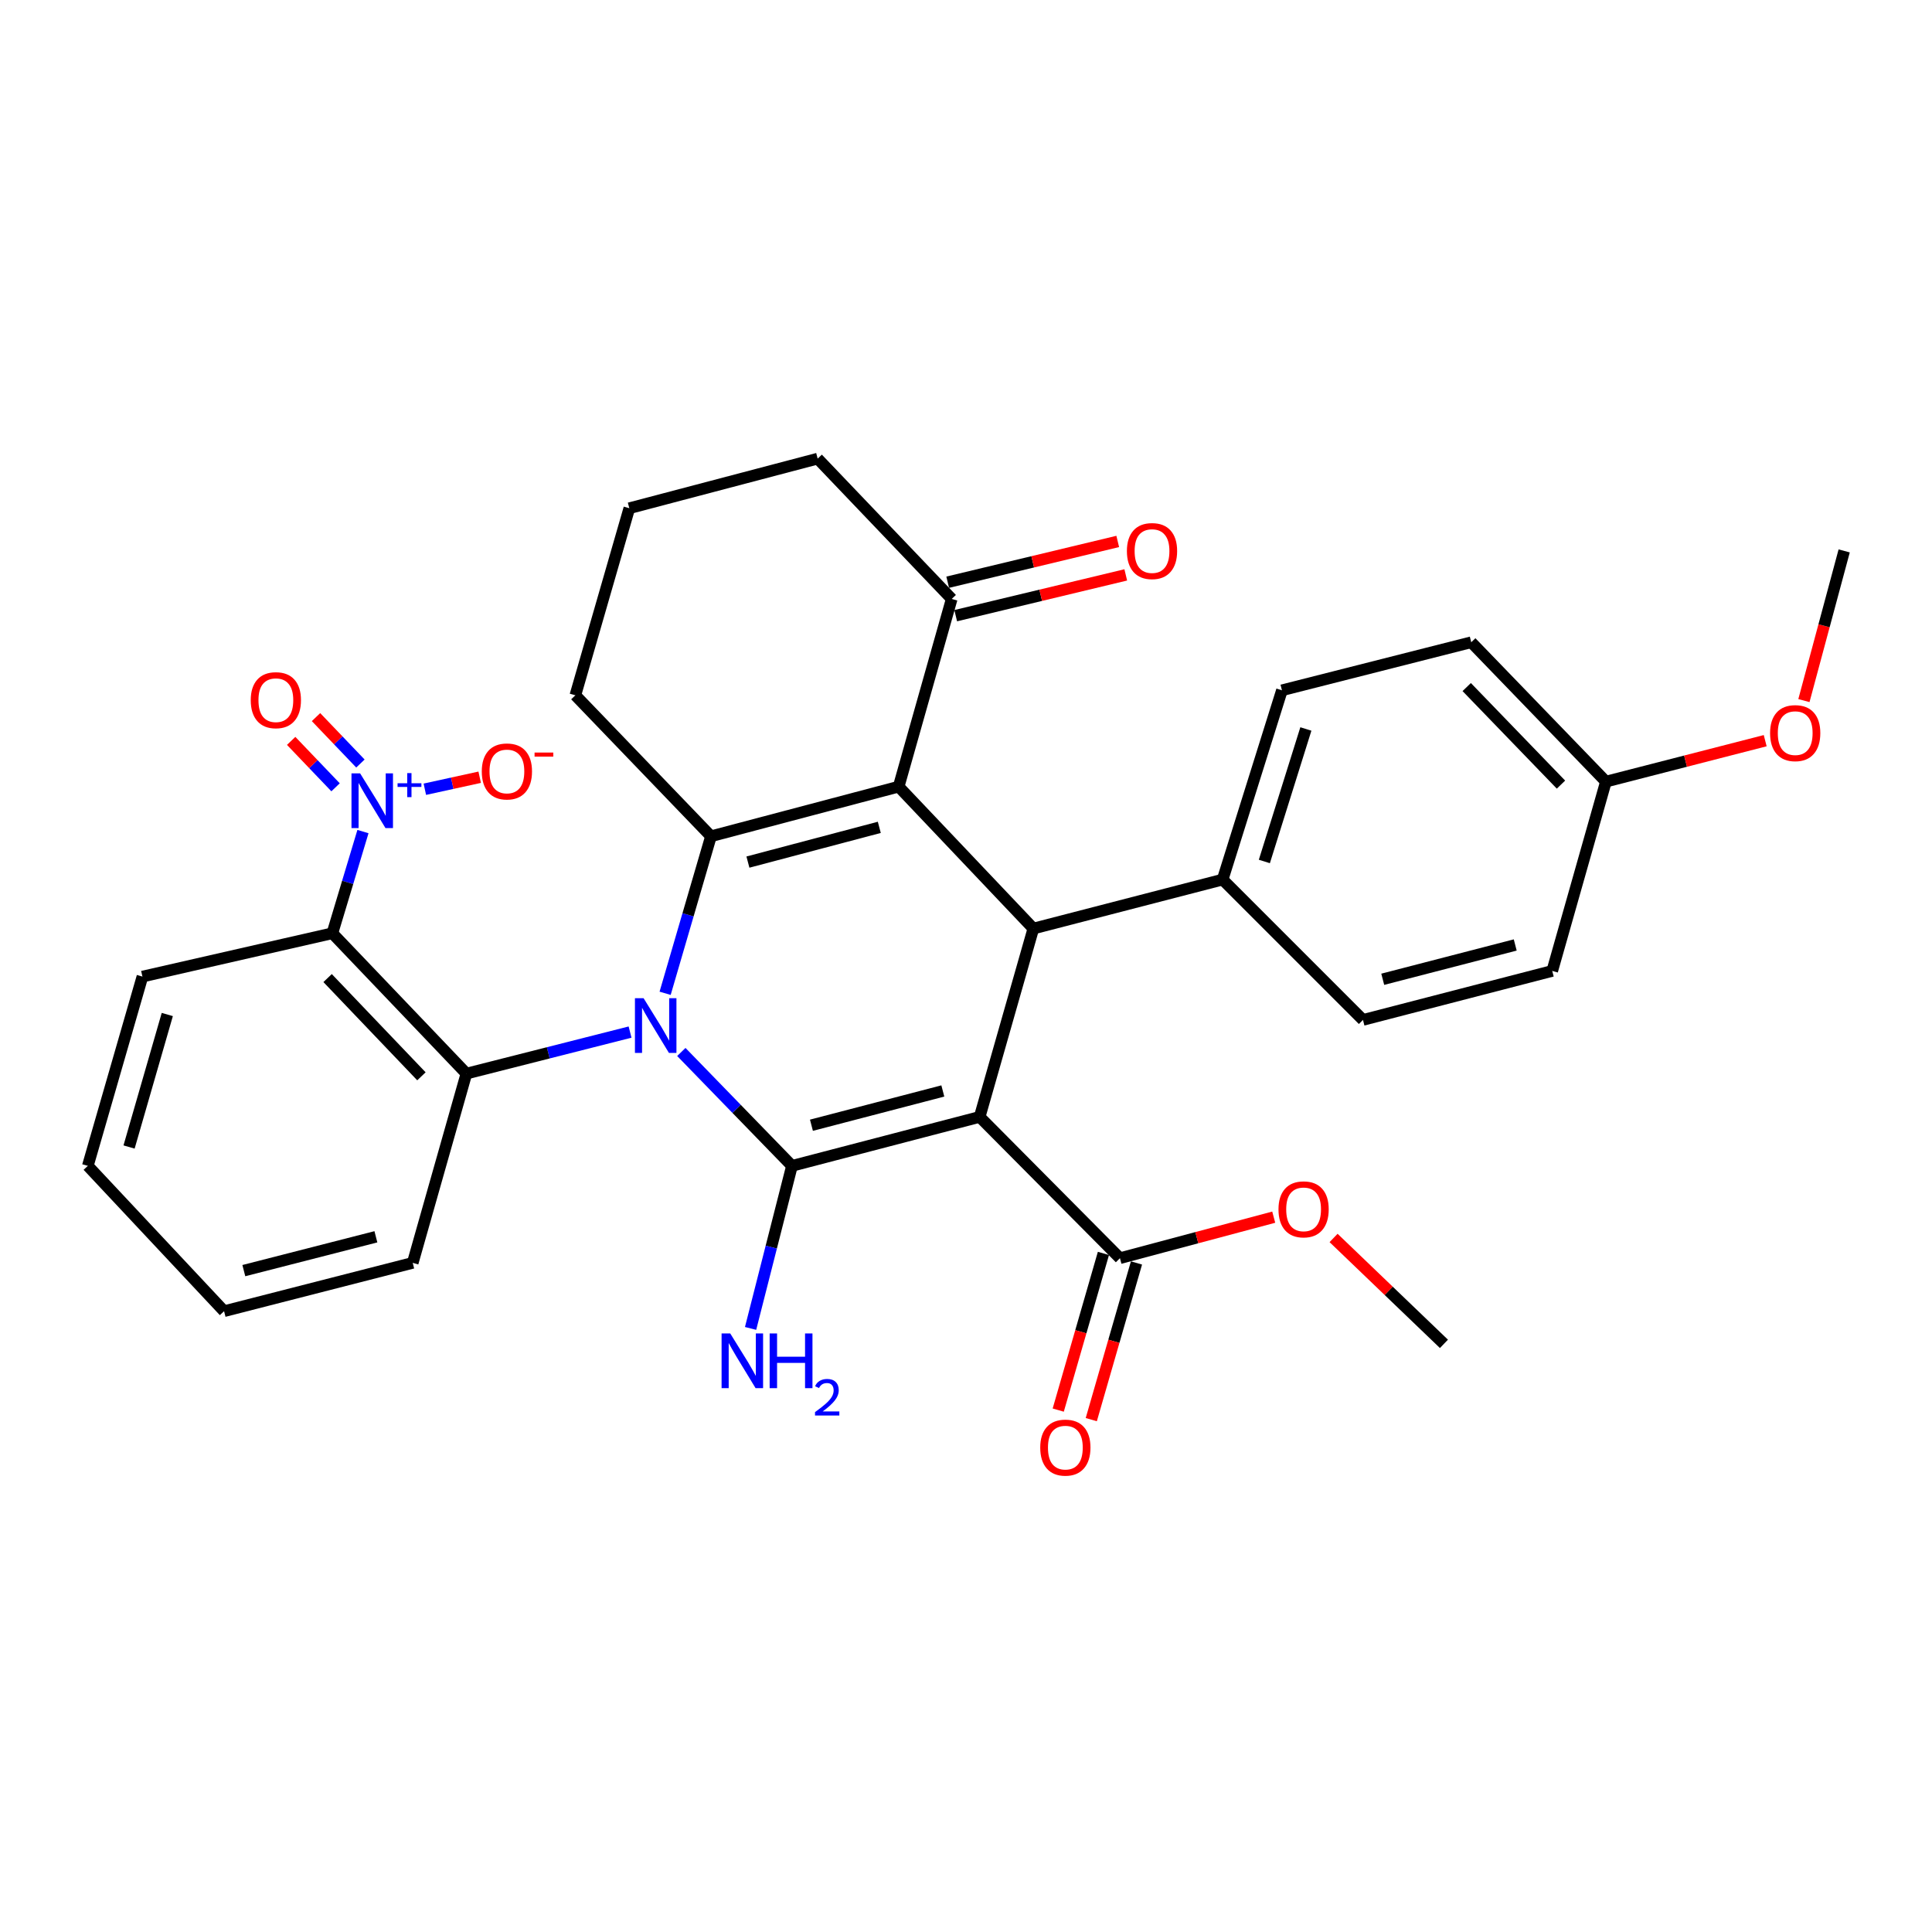 <?xml version='1.0' encoding='iso-8859-1'?>
<svg version='1.1' baseProfile='full'
              xmlns='http://www.w3.org/2000/svg'
                      xmlns:rdkit='http://www.rdkit.org/xml'
                      xmlns:xlink='http://www.w3.org/1999/xlink'
                  xml:space='preserve'
width='1000px' height='1000px' viewBox='0 0 1000 1000'>
<!-- END OF HEADER -->
<rect style='opacity:1.0;fill:#FFFFFF;stroke:none' width='1000' height='1000' x='0' y='0'> </rect>
<path class='bond-1' d='M 352.656,544.5 L 381.288,573.975' style='fill:none;fill-rule:evenodd;stroke:#0000FF;stroke-width:6px;stroke-linecap:butt;stroke-linejoin:miter;stroke-opacity:1' />
<path class='bond-1' d='M 381.288,573.975 L 409.92,603.45' style='fill:none;fill-rule:evenodd;stroke:#000000;stroke-width:6px;stroke-linecap:butt;stroke-linejoin:miter;stroke-opacity:1' />
<path class='bond-3' d='M 344.265,514.126 L 356.133,473.491' style='fill:none;fill-rule:evenodd;stroke:#0000FF;stroke-width:6px;stroke-linecap:butt;stroke-linejoin:miter;stroke-opacity:1' />
<path class='bond-3' d='M 356.133,473.491 L 368,432.855' style='fill:none;fill-rule:evenodd;stroke:#000000;stroke-width:6px;stroke-linecap:butt;stroke-linejoin:miter;stroke-opacity:1' />
<path class='bond-5' d='M 326.118,534.204 L 283.765,544.95' style='fill:none;fill-rule:evenodd;stroke:#0000FF;stroke-width:6px;stroke-linecap:butt;stroke-linejoin:miter;stroke-opacity:1' />
<path class='bond-5' d='M 283.765,544.95 L 241.411,555.695' style='fill:none;fill-rule:evenodd;stroke:#000000;stroke-width:6px;stroke-linecap:butt;stroke-linejoin:miter;stroke-opacity:1' />
<path class='bond-0' d='M 507.072,578.109 L 409.92,603.45' style='fill:none;fill-rule:evenodd;stroke:#000000;stroke-width:6px;stroke-linecap:butt;stroke-linejoin:miter;stroke-opacity:1' />
<path class='bond-0' d='M 488.006,564.682 L 419.999,582.421' style='fill:none;fill-rule:evenodd;stroke:#000000;stroke-width:6px;stroke-linecap:butt;stroke-linejoin:miter;stroke-opacity:1' />
<path class='bond-8' d='M 507.072,578.109 L 579.684,651.235' style='fill:none;fill-rule:evenodd;stroke:#000000;stroke-width:6px;stroke-linecap:butt;stroke-linejoin:miter;stroke-opacity:1' />
<path class='bond-32' d='M 507.072,578.109 L 534.857,480.62' style='fill:none;fill-rule:evenodd;stroke:#000000;stroke-width:6px;stroke-linecap:butt;stroke-linejoin:miter;stroke-opacity:1' />
<path class='bond-13' d='M 409.92,603.45 L 399.21,645.52' style='fill:none;fill-rule:evenodd;stroke:#000000;stroke-width:6px;stroke-linecap:butt;stroke-linejoin:miter;stroke-opacity:1' />
<path class='bond-13' d='M 399.21,645.52 L 388.5,687.589' style='fill:none;fill-rule:evenodd;stroke:#0000FF;stroke-width:6px;stroke-linecap:butt;stroke-linejoin:miter;stroke-opacity:1' />
<path class='bond-2' d='M 465.143,407.167 L 368,432.855' style='fill:none;fill-rule:evenodd;stroke:#000000;stroke-width:6px;stroke-linecap:butt;stroke-linejoin:miter;stroke-opacity:1' />
<path class='bond-2' d='M 455.123,428.233 L 387.123,446.215' style='fill:none;fill-rule:evenodd;stroke:#000000;stroke-width:6px;stroke-linecap:butt;stroke-linejoin:miter;stroke-opacity:1' />
<path class='bond-4' d='M 465.143,407.167 L 534.857,480.62' style='fill:none;fill-rule:evenodd;stroke:#000000;stroke-width:6px;stroke-linecap:butt;stroke-linejoin:miter;stroke-opacity:1' />
<path class='bond-9' d='M 465.143,407.167 L 492.601,310.015' style='fill:none;fill-rule:evenodd;stroke:#000000;stroke-width:6px;stroke-linecap:butt;stroke-linejoin:miter;stroke-opacity:1' />
<path class='bond-18' d='M 368,432.855 L 297.802,359.887' style='fill:none;fill-rule:evenodd;stroke:#000000;stroke-width:6px;stroke-linecap:butt;stroke-linejoin:miter;stroke-opacity:1' />
<path class='bond-10' d='M 534.857,480.62 L 632.83,455.269' style='fill:none;fill-rule:evenodd;stroke:#000000;stroke-width:6px;stroke-linecap:butt;stroke-linejoin:miter;stroke-opacity:1' />
<path class='bond-7' d='M 241.411,555.695 L 172.034,483.053' style='fill:none;fill-rule:evenodd;stroke:#000000;stroke-width:6px;stroke-linecap:butt;stroke-linejoin:miter;stroke-opacity:1' />
<path class='bond-7' d='M 218.129,557.096 L 169.565,506.247' style='fill:none;fill-rule:evenodd;stroke:#000000;stroke-width:6px;stroke-linecap:butt;stroke-linejoin:miter;stroke-opacity:1' />
<path class='bond-21' d='M 241.411,555.695 L 213.627,653.659' style='fill:none;fill-rule:evenodd;stroke:#000000;stroke-width:6px;stroke-linecap:butt;stroke-linejoin:miter;stroke-opacity:1' />
<path class='bond-6' d='M 187.868,430.418 L 179.951,456.735' style='fill:none;fill-rule:evenodd;stroke:#0000FF;stroke-width:6px;stroke-linecap:butt;stroke-linejoin:miter;stroke-opacity:1' />
<path class='bond-6' d='M 179.951,456.735 L 172.034,483.053' style='fill:none;fill-rule:evenodd;stroke:#000000;stroke-width:6px;stroke-linecap:butt;stroke-linejoin:miter;stroke-opacity:1' />
<path class='bond-11' d='M 219.896,408.509 L 234.09,405.403' style='fill:none;fill-rule:evenodd;stroke:#0000FF;stroke-width:6px;stroke-linecap:butt;stroke-linejoin:miter;stroke-opacity:1' />
<path class='bond-11' d='M 234.09,405.403 L 248.284,402.297' style='fill:none;fill-rule:evenodd;stroke:#FF0000;stroke-width:6px;stroke-linecap:butt;stroke-linejoin:miter;stroke-opacity:1' />
<path class='bond-12' d='M 186.555,395.202 L 175.062,383.188' style='fill:none;fill-rule:evenodd;stroke:#0000FF;stroke-width:6px;stroke-linecap:butt;stroke-linejoin:miter;stroke-opacity:1' />
<path class='bond-12' d='M 175.062,383.188 L 163.568,371.175' style='fill:none;fill-rule:evenodd;stroke:#FF0000;stroke-width:6px;stroke-linecap:butt;stroke-linejoin:miter;stroke-opacity:1' />
<path class='bond-12' d='M 173.691,407.51 L 162.197,395.497' style='fill:none;fill-rule:evenodd;stroke:#0000FF;stroke-width:6px;stroke-linecap:butt;stroke-linejoin:miter;stroke-opacity:1' />
<path class='bond-12' d='M 162.197,395.497 L 150.703,383.483' style='fill:none;fill-rule:evenodd;stroke:#FF0000;stroke-width:6px;stroke-linecap:butt;stroke-linejoin:miter;stroke-opacity:1' />
<path class='bond-20' d='M 172.034,483.053 L 73.724,505.477' style='fill:none;fill-rule:evenodd;stroke:#000000;stroke-width:6px;stroke-linecap:butt;stroke-linejoin:miter;stroke-opacity:1' />
<path class='bond-14' d='M 571.131,648.768 L 559.434,689.315' style='fill:none;fill-rule:evenodd;stroke:#000000;stroke-width:6px;stroke-linecap:butt;stroke-linejoin:miter;stroke-opacity:1' />
<path class='bond-14' d='M 559.434,689.315 L 547.738,729.863' style='fill:none;fill-rule:evenodd;stroke:#FF0000;stroke-width:6px;stroke-linecap:butt;stroke-linejoin:miter;stroke-opacity:1' />
<path class='bond-14' d='M 588.238,653.703 L 576.541,694.25' style='fill:none;fill-rule:evenodd;stroke:#000000;stroke-width:6px;stroke-linecap:butt;stroke-linejoin:miter;stroke-opacity:1' />
<path class='bond-14' d='M 576.541,694.25 L 564.845,734.797' style='fill:none;fill-rule:evenodd;stroke:#FF0000;stroke-width:6px;stroke-linecap:butt;stroke-linejoin:miter;stroke-opacity:1' />
<path class='bond-19' d='M 579.684,651.235 L 619.482,640.617' style='fill:none;fill-rule:evenodd;stroke:#000000;stroke-width:6px;stroke-linecap:butt;stroke-linejoin:miter;stroke-opacity:1' />
<path class='bond-19' d='M 619.482,640.617 L 659.28,629.999' style='fill:none;fill-rule:evenodd;stroke:#FF0000;stroke-width:6px;stroke-linecap:butt;stroke-linejoin:miter;stroke-opacity:1' />
<path class='bond-15' d='M 494.678,318.671 L 538.685,308.117' style='fill:none;fill-rule:evenodd;stroke:#000000;stroke-width:6px;stroke-linecap:butt;stroke-linejoin:miter;stroke-opacity:1' />
<path class='bond-15' d='M 538.685,308.117 L 582.693,297.562' style='fill:none;fill-rule:evenodd;stroke:#FF0000;stroke-width:6px;stroke-linecap:butt;stroke-linejoin:miter;stroke-opacity:1' />
<path class='bond-15' d='M 490.525,301.358 L 534.533,290.803' style='fill:none;fill-rule:evenodd;stroke:#000000;stroke-width:6px;stroke-linecap:butt;stroke-linejoin:miter;stroke-opacity:1' />
<path class='bond-15' d='M 534.533,290.803 L 578.54,280.249' style='fill:none;fill-rule:evenodd;stroke:#FF0000;stroke-width:6px;stroke-linecap:butt;stroke-linejoin:miter;stroke-opacity:1' />
<path class='bond-34' d='M 492.601,310.015 L 423.224,237.383' style='fill:none;fill-rule:evenodd;stroke:#000000;stroke-width:6px;stroke-linecap:butt;stroke-linejoin:miter;stroke-opacity:1' />
<path class='bond-16' d='M 632.83,455.269 L 663.533,357.295' style='fill:none;fill-rule:evenodd;stroke:#000000;stroke-width:6px;stroke-linecap:butt;stroke-linejoin:miter;stroke-opacity:1' />
<path class='bond-16' d='M 654.426,445.897 L 675.917,377.315' style='fill:none;fill-rule:evenodd;stroke:#000000;stroke-width:6px;stroke-linecap:butt;stroke-linejoin:miter;stroke-opacity:1' />
<path class='bond-17' d='M 632.83,455.269 L 705.472,527.911' style='fill:none;fill-rule:evenodd;stroke:#000000;stroke-width:6px;stroke-linecap:butt;stroke-linejoin:miter;stroke-opacity:1' />
<path class='bond-24' d='M 663.533,357.295 L 761.516,332.428' style='fill:none;fill-rule:evenodd;stroke:#000000;stroke-width:6px;stroke-linecap:butt;stroke-linejoin:miter;stroke-opacity:1' />
<path class='bond-23' d='M 705.472,527.911 L 803.436,502.549' style='fill:none;fill-rule:evenodd;stroke:#000000;stroke-width:6px;stroke-linecap:butt;stroke-linejoin:miter;stroke-opacity:1' />
<path class='bond-23' d='M 715.705,506.87 L 784.279,489.117' style='fill:none;fill-rule:evenodd;stroke:#000000;stroke-width:6px;stroke-linecap:butt;stroke-linejoin:miter;stroke-opacity:1' />
<path class='bond-27' d='M 297.802,359.887 L 325.735,263.061' style='fill:none;fill-rule:evenodd;stroke:#000000;stroke-width:6px;stroke-linecap:butt;stroke-linejoin:miter;stroke-opacity:1' />
<path class='bond-28' d='M 690.257,640.763 L 718.819,668.171' style='fill:none;fill-rule:evenodd;stroke:#FF0000;stroke-width:6px;stroke-linecap:butt;stroke-linejoin:miter;stroke-opacity:1' />
<path class='bond-28' d='M 718.819,668.171 L 747.382,695.578' style='fill:none;fill-rule:evenodd;stroke:#000000;stroke-width:6px;stroke-linecap:butt;stroke-linejoin:miter;stroke-opacity:1' />
<path class='bond-33' d='M 73.724,505.477 L 45.455,603.45' style='fill:none;fill-rule:evenodd;stroke:#000000;stroke-width:6px;stroke-linecap:butt;stroke-linejoin:miter;stroke-opacity:1' />
<path class='bond-33' d='M 86.59,525.109 L 66.801,593.69' style='fill:none;fill-rule:evenodd;stroke:#000000;stroke-width:6px;stroke-linecap:butt;stroke-linejoin:miter;stroke-opacity:1' />
<path class='bond-31' d='M 213.627,653.659 L 115.98,678.674' style='fill:none;fill-rule:evenodd;stroke:#000000;stroke-width:6px;stroke-linecap:butt;stroke-linejoin:miter;stroke-opacity:1' />
<path class='bond-31' d='M 194.561,640.164 L 126.208,657.674' style='fill:none;fill-rule:evenodd;stroke:#000000;stroke-width:6px;stroke-linecap:butt;stroke-linejoin:miter;stroke-opacity:1' />
<path class='bond-22' d='M 831.221,404.566 L 803.436,502.549' style='fill:none;fill-rule:evenodd;stroke:#000000;stroke-width:6px;stroke-linecap:butt;stroke-linejoin:miter;stroke-opacity:1' />
<path class='bond-25' d='M 831.221,404.566 L 872.443,393.97' style='fill:none;fill-rule:evenodd;stroke:#000000;stroke-width:6px;stroke-linecap:butt;stroke-linejoin:miter;stroke-opacity:1' />
<path class='bond-25' d='M 872.443,393.97 L 913.665,383.374' style='fill:none;fill-rule:evenodd;stroke:#FF0000;stroke-width:6px;stroke-linecap:butt;stroke-linejoin:miter;stroke-opacity:1' />
<path class='bond-35' d='M 831.221,404.566 L 761.516,332.428' style='fill:none;fill-rule:evenodd;stroke:#000000;stroke-width:6px;stroke-linecap:butt;stroke-linejoin:miter;stroke-opacity:1' />
<path class='bond-35' d='M 807.961,406.117 L 759.168,355.621' style='fill:none;fill-rule:evenodd;stroke:#000000;stroke-width:6px;stroke-linecap:butt;stroke-linejoin:miter;stroke-opacity:1' />
<path class='bond-29' d='M 933.703,362.623 L 944.124,323.885' style='fill:none;fill-rule:evenodd;stroke:#FF0000;stroke-width:6px;stroke-linecap:butt;stroke-linejoin:miter;stroke-opacity:1' />
<path class='bond-29' d='M 944.124,323.885 L 954.545,285.148' style='fill:none;fill-rule:evenodd;stroke:#000000;stroke-width:6px;stroke-linecap:butt;stroke-linejoin:miter;stroke-opacity:1' />
<path class='bond-26' d='M 423.224,237.383 L 325.735,263.061' style='fill:none;fill-rule:evenodd;stroke:#000000;stroke-width:6px;stroke-linecap:butt;stroke-linejoin:miter;stroke-opacity:1' />
<path class='bond-30' d='M 45.455,603.45 L 115.98,678.674' style='fill:none;fill-rule:evenodd;stroke:#000000;stroke-width:6px;stroke-linecap:butt;stroke-linejoin:miter;stroke-opacity:1' />
<path  class='atom-0' d='M 333.125 516.678
L 342.405 531.678
Q 343.325 533.158, 344.805 535.838
Q 346.285 538.518, 346.365 538.678
L 346.365 516.678
L 350.125 516.678
L 350.125 544.998
L 346.245 544.998
L 336.285 528.598
Q 335.125 526.678, 333.885 524.478
Q 332.685 522.278, 332.325 521.598
L 332.325 544.998
L 328.645 544.998
L 328.645 516.678
L 333.125 516.678
' fill='#0000FF'/>
<path  class='atom-7' d='M 186.407 400.307
L 195.687 415.307
Q 196.607 416.787, 198.087 419.467
Q 199.567 422.147, 199.647 422.307
L 199.647 400.307
L 203.407 400.307
L 203.407 428.627
L 199.527 428.627
L 189.567 412.227
Q 188.407 410.307, 187.167 408.107
Q 185.967 405.907, 185.607 405.227
L 185.607 428.627
L 181.927 428.627
L 181.927 400.307
L 186.407 400.307
' fill='#0000FF'/>
<path  class='atom-7' d='M 205.783 405.412
L 210.773 405.412
L 210.773 400.158
L 212.99 400.158
L 212.99 405.412
L 218.112 405.412
L 218.112 407.313
L 212.99 407.313
L 212.99 412.593
L 210.773 412.593
L 210.773 407.313
L 205.783 407.313
L 205.783 405.412
' fill='#0000FF'/>
<path  class='atom-12' d='M 249.371 399.295
Q 249.371 392.495, 252.731 388.695
Q 256.091 384.895, 262.371 384.895
Q 268.651 384.895, 272.011 388.695
Q 275.371 392.495, 275.371 399.295
Q 275.371 406.175, 271.971 410.095
Q 268.571 413.975, 262.371 413.975
Q 256.131 413.975, 252.731 410.095
Q 249.371 406.215, 249.371 399.295
M 262.371 410.775
Q 266.691 410.775, 269.011 407.895
Q 271.371 404.975, 271.371 399.295
Q 271.371 393.735, 269.011 390.935
Q 266.691 388.095, 262.371 388.095
Q 258.051 388.095, 255.691 390.895
Q 253.371 393.695, 253.371 399.295
Q 253.371 405.015, 255.691 407.895
Q 258.051 410.775, 262.371 410.775
' fill='#FF0000'/>
<path  class='atom-12' d='M 276.691 389.517
L 286.38 389.517
L 286.38 391.629
L 276.691 391.629
L 276.691 389.517
' fill='#FF0000'/>
<path  class='atom-13' d='M 129.785 362.41
Q 129.785 355.61, 133.145 351.81
Q 136.505 348.01, 142.785 348.01
Q 149.065 348.01, 152.425 351.81
Q 155.785 355.61, 155.785 362.41
Q 155.785 369.29, 152.385 373.21
Q 148.985 377.09, 142.785 377.09
Q 136.545 377.09, 133.145 373.21
Q 129.785 369.33, 129.785 362.41
M 142.785 373.89
Q 147.105 373.89, 149.425 371.01
Q 151.785 368.09, 151.785 362.41
Q 151.785 356.85, 149.425 354.05
Q 147.105 351.21, 142.785 351.21
Q 138.465 351.21, 136.105 354.01
Q 133.785 356.81, 133.785 362.41
Q 133.785 368.13, 136.105 371.01
Q 138.465 373.89, 142.785 373.89
' fill='#FF0000'/>
<path  class='atom-14' d='M 377.972 690.192
L 387.252 705.192
Q 388.172 706.672, 389.652 709.352
Q 391.132 712.032, 391.212 712.192
L 391.212 690.192
L 394.972 690.192
L 394.972 718.512
L 391.092 718.512
L 381.132 702.112
Q 379.972 700.192, 378.732 697.992
Q 377.532 695.792, 377.172 695.112
L 377.172 718.512
L 373.492 718.512
L 373.492 690.192
L 377.972 690.192
' fill='#0000FF'/>
<path  class='atom-14' d='M 398.372 690.192
L 402.212 690.192
L 402.212 702.232
L 416.692 702.232
L 416.692 690.192
L 420.532 690.192
L 420.532 718.512
L 416.692 718.512
L 416.692 705.432
L 402.212 705.432
L 402.212 718.512
L 398.372 718.512
L 398.372 690.192
' fill='#0000FF'/>
<path  class='atom-14' d='M 421.905 717.518
Q 422.591 715.749, 424.228 714.773
Q 425.865 713.769, 428.135 713.769
Q 430.96 713.769, 432.544 715.301
Q 434.128 716.832, 434.128 719.551
Q 434.128 722.323, 432.069 724.91
Q 430.036 727.497, 425.812 730.56
L 434.445 730.56
L 434.445 732.672
L 421.852 732.672
L 421.852 730.903
Q 425.337 728.421, 427.396 726.573
Q 429.482 724.725, 430.485 723.062
Q 431.488 721.399, 431.488 719.683
Q 431.488 717.888, 430.59 716.885
Q 429.693 715.881, 428.135 715.881
Q 426.63 715.881, 425.627 716.489
Q 424.624 717.096, 423.911 718.442
L 421.905 717.518
' fill='#0000FF'/>
<path  class='atom-15' d='M 538.425 749.279
Q 538.425 742.479, 541.785 738.679
Q 545.145 734.879, 551.425 734.879
Q 557.705 734.879, 561.065 738.679
Q 564.425 742.479, 564.425 749.279
Q 564.425 756.159, 561.025 760.079
Q 557.625 763.959, 551.425 763.959
Q 545.185 763.959, 541.785 760.079
Q 538.425 756.199, 538.425 749.279
M 551.425 760.759
Q 555.745 760.759, 558.065 757.879
Q 560.425 754.959, 560.425 749.279
Q 560.425 743.719, 558.065 740.919
Q 555.745 738.079, 551.425 738.079
Q 547.105 738.079, 544.745 740.879
Q 542.425 743.679, 542.425 749.279
Q 542.425 754.999, 544.745 757.879
Q 547.105 760.759, 551.425 760.759
' fill='#FF0000'/>
<path  class='atom-16' d='M 583.282 285.228
Q 583.282 278.428, 586.642 274.628
Q 590.002 270.828, 596.282 270.828
Q 602.562 270.828, 605.922 274.628
Q 609.282 278.428, 609.282 285.228
Q 609.282 292.108, 605.882 296.028
Q 602.482 299.908, 596.282 299.908
Q 590.042 299.908, 586.642 296.028
Q 583.282 292.148, 583.282 285.228
M 596.282 296.708
Q 600.602 296.708, 602.922 293.828
Q 605.282 290.908, 605.282 285.228
Q 605.282 279.668, 602.922 276.868
Q 600.602 274.028, 596.282 274.028
Q 591.962 274.028, 589.602 276.828
Q 587.282 279.628, 587.282 285.228
Q 587.282 290.948, 589.602 293.828
Q 591.962 296.708, 596.282 296.708
' fill='#FF0000'/>
<path  class='atom-20' d='M 661.74 625.954
Q 661.74 619.154, 665.1 615.354
Q 668.46 611.554, 674.74 611.554
Q 681.02 611.554, 684.38 615.354
Q 687.74 619.154, 687.74 625.954
Q 687.74 632.834, 684.34 636.754
Q 680.94 640.634, 674.74 640.634
Q 668.5 640.634, 665.1 636.754
Q 661.74 632.874, 661.74 625.954
M 674.74 637.434
Q 679.06 637.434, 681.38 634.554
Q 683.74 631.634, 683.74 625.954
Q 683.74 620.394, 681.38 617.594
Q 679.06 614.754, 674.74 614.754
Q 670.42 614.754, 668.06 617.554
Q 665.74 620.354, 665.74 625.954
Q 665.74 631.674, 668.06 634.554
Q 670.42 637.434, 674.74 637.434
' fill='#FF0000'/>
<path  class='atom-26' d='M 916.194 379.463
Q 916.194 372.663, 919.554 368.863
Q 922.914 365.063, 929.194 365.063
Q 935.474 365.063, 938.834 368.863
Q 942.194 372.663, 942.194 379.463
Q 942.194 386.343, 938.794 390.263
Q 935.394 394.143, 929.194 394.143
Q 922.954 394.143, 919.554 390.263
Q 916.194 386.383, 916.194 379.463
M 929.194 390.943
Q 933.514 390.943, 935.834 388.063
Q 938.194 385.143, 938.194 379.463
Q 938.194 373.903, 935.834 371.103
Q 933.514 368.263, 929.194 368.263
Q 924.874 368.263, 922.514 371.063
Q 920.194 373.863, 920.194 379.463
Q 920.194 385.183, 922.514 388.063
Q 924.874 390.943, 929.194 390.943
' fill='#FF0000'/>
</svg>
